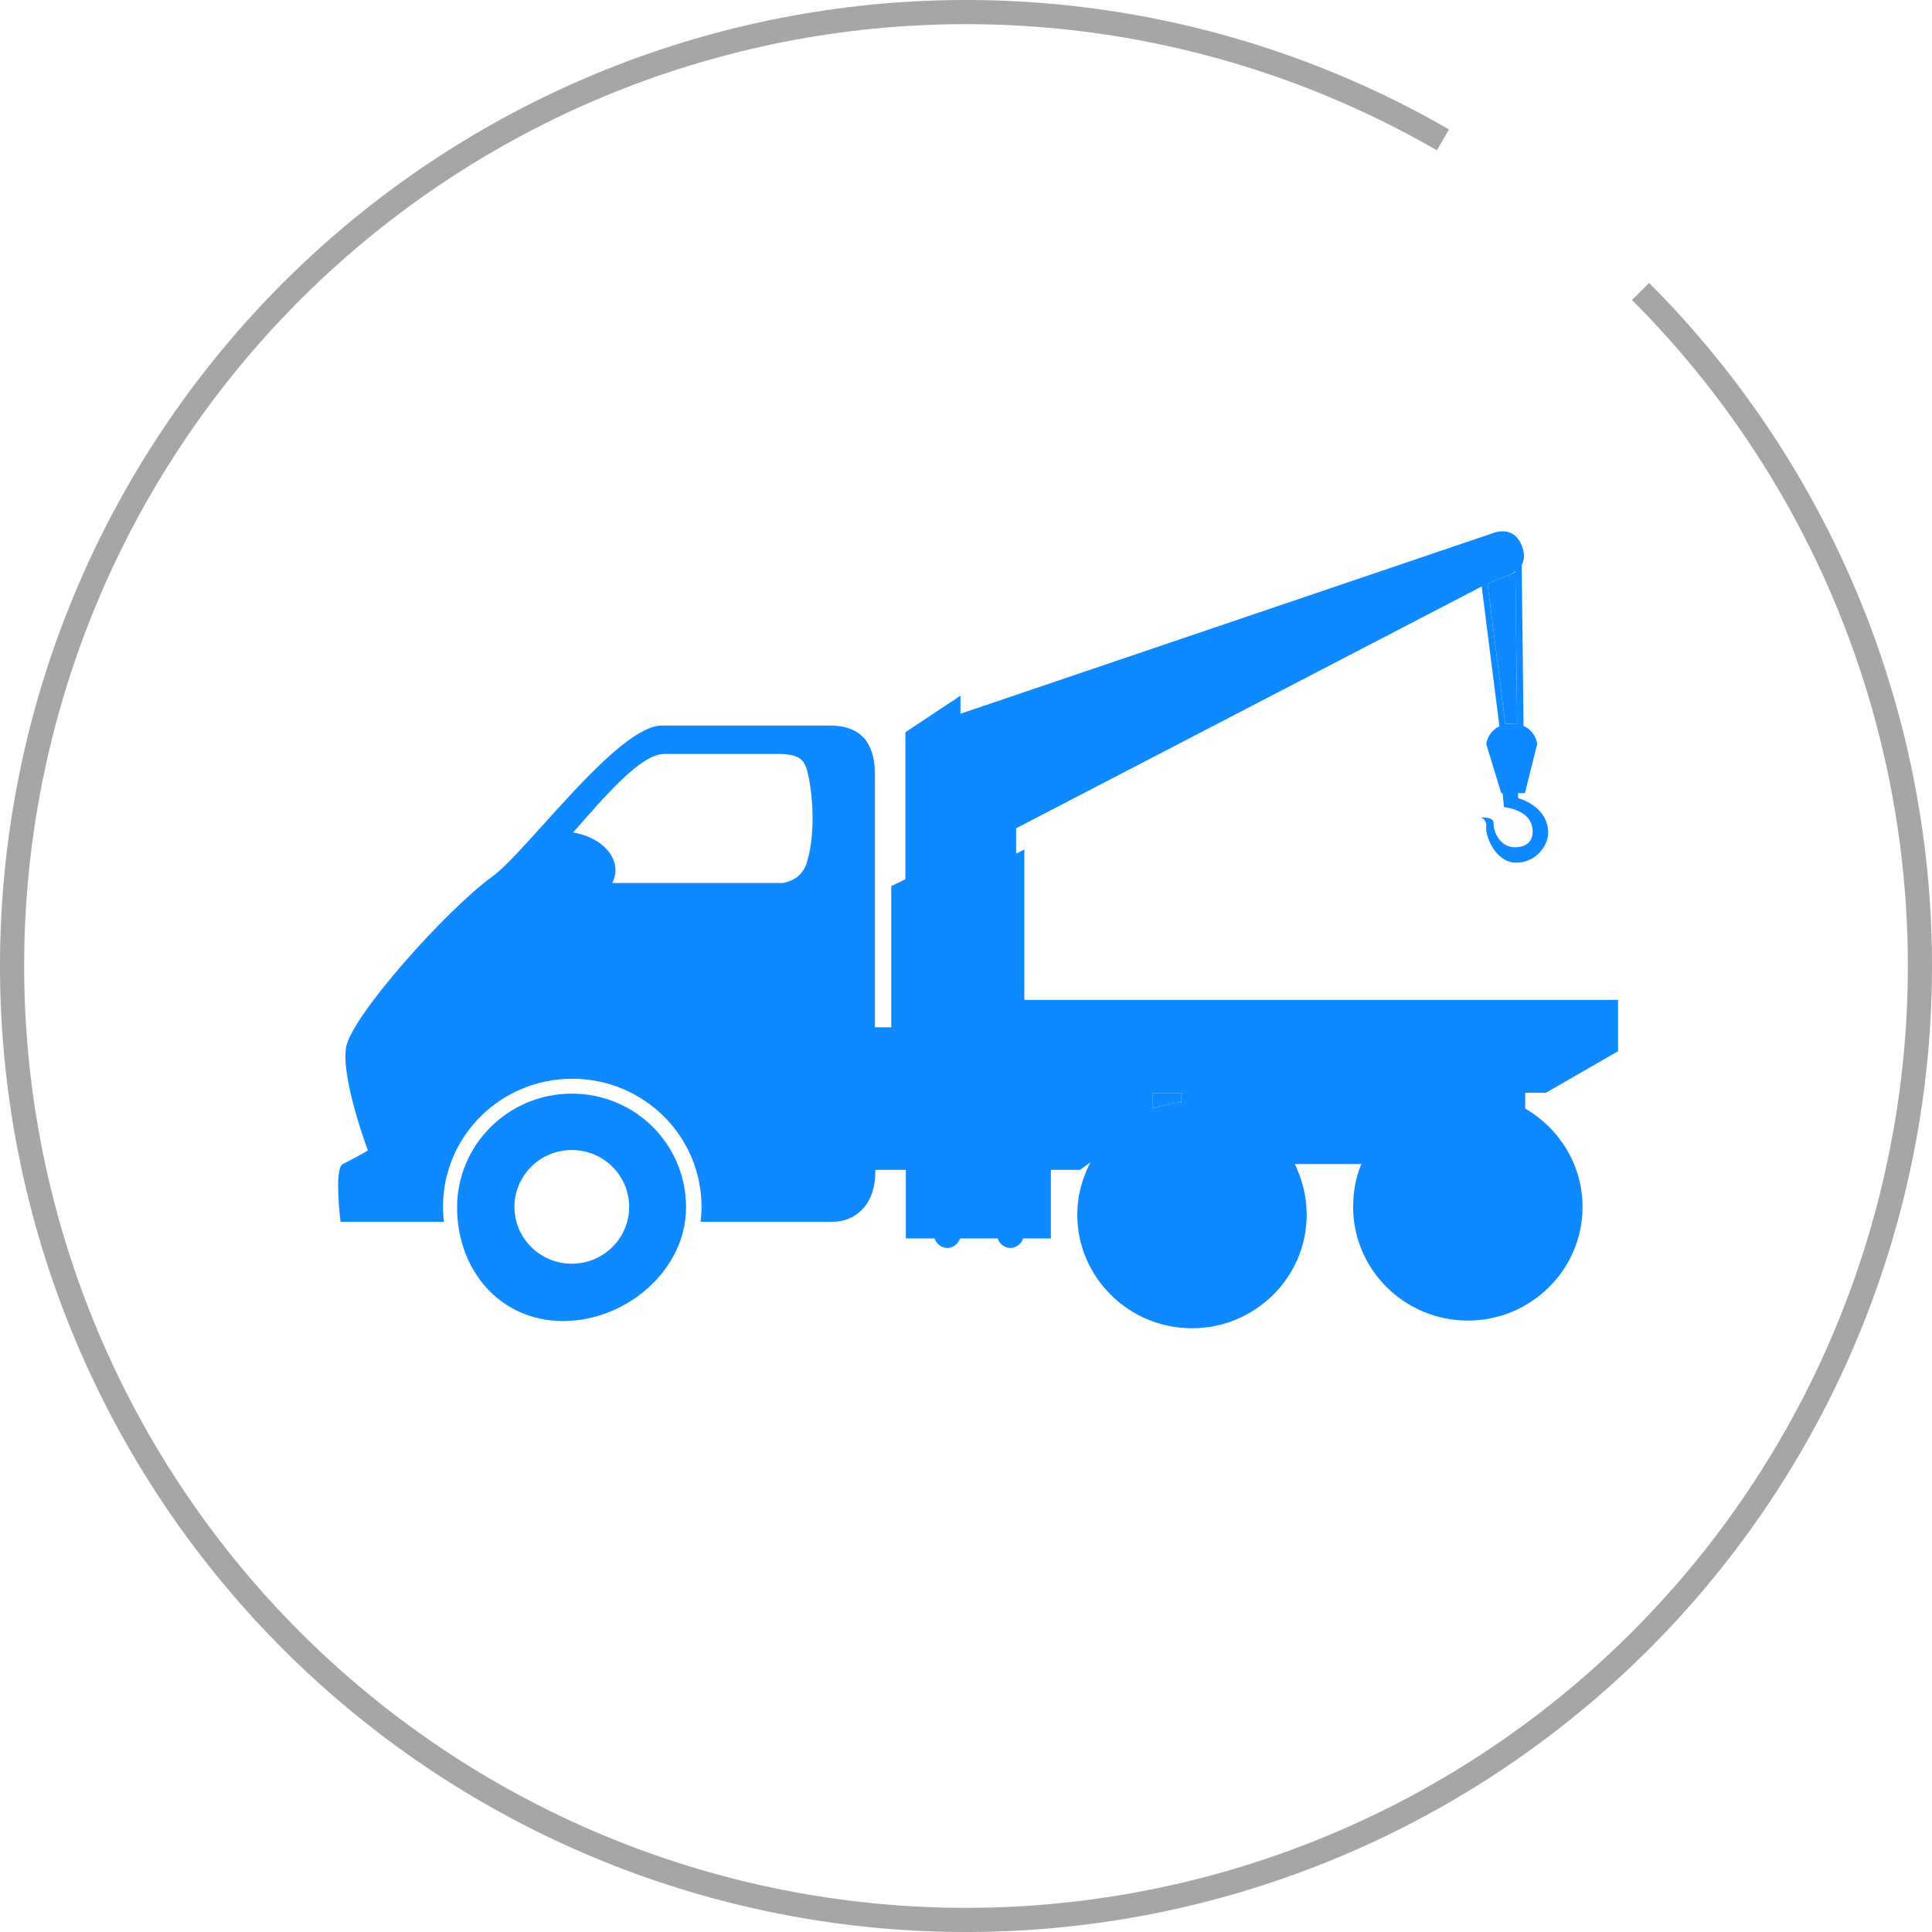 <svg width="80" height="80" viewBox="0 0 80 80" fill="none" xmlns="http://www.w3.org/2000/svg">
<path d="M67.931 12.069C75.022 19.161 79.151 28.684 79.479 38.708C79.807 48.731 76.31 58.504 69.698 66.044C63.085 73.584 53.852 78.327 43.872 79.31C33.891 80.293 23.91 77.443 15.954 71.338C7.998 65.232 2.661 56.329 1.028 46.434C-0.606 36.539 1.585 26.394 7.157 18.055C12.729 9.716 21.264 3.809 31.03 1.532C40.797 -0.745 51.065 0.778 59.75 5.792" stroke="#A6A6A6"/>
<path d="M62.333 23.875L61.598 24.174L62.333 29.984C62.408 29.965 62.502 29.965 62.597 29.965C62.672 29.965 62.748 29.965 62.823 29.984L62.748 23.669C62.54 23.819 62.333 23.875 62.333 23.875Z" fill="#0E89FF"/>
<path d="M47.737 45.902C48.114 45.771 48.491 45.677 48.905 45.64V45.266H47.737V45.902Z" fill="#0E89FF"/>
<path d="M63.984 45.266L67 43.529V41.401H42.415V35.178L42.075 35.346V33.141V34.298L61.353 24.286L62.088 30.077C61.598 30.302 61.541 30.806 61.541 30.806L62.163 32.842H62.22L62.276 33.422C62.276 33.422 63.464 33.515 63.464 34.43C63.464 34.972 63.03 35.084 62.729 35.084C62.182 35.084 61.843 34.561 61.843 34.057C61.843 33.814 61.315 33.851 61.315 33.851C61.315 33.851 61.56 33.926 61.541 34.188C61.485 34.617 61.918 35.682 62.729 35.719C63.539 35.757 64.105 35.066 64.105 34.486C64.105 33.365 62.861 33.048 62.861 33.048V32.842H63.143L63.652 30.806C63.652 30.806 63.596 30.283 63.087 30.059L63.011 23.389C63.106 23.221 63.143 22.997 63.049 22.698C62.729 21.67 61.805 22.081 61.805 22.081L39.771 29.554V28.807L37.49 30.32V36.411L36.906 36.691V42.539H36.228C36.228 38.914 36.228 32.64 36.228 32.08C36.228 31.108 35.926 30.043 34.362 30.043C32.797 30.043 29.237 30.043 27.409 30.043C25.562 30.043 21.811 35.275 20.378 36.302C18.494 37.666 14.535 42.09 14.328 43.379C14.121 44.669 15.233 47.639 15.233 47.639C15.233 47.639 14.969 47.807 14.196 48.2C13.819 48.386 14.102 50.591 14.102 50.591H18.38C18.362 50.385 18.343 50.199 18.343 49.974C18.343 47.041 20.736 44.669 23.696 44.669C26.655 44.669 29.049 47.041 29.049 49.974C29.049 50.18 29.03 50.385 29.011 50.591C29.011 50.591 33.551 50.591 34.475 50.591C35.398 50.591 36.246 49.918 36.246 48.517C36.246 48.498 36.246 48.48 36.246 48.442H37.509V51.282H38.697C38.772 51.506 38.98 51.675 39.224 51.675C39.469 51.675 39.677 51.506 39.752 51.282H41.309C41.385 51.506 41.592 51.675 41.837 51.675C42.082 51.675 42.29 51.506 42.365 51.282H43.515V48.442H44.721L45.154 48.125C44.815 48.779 44.608 49.507 44.608 50.292C44.608 52.889 46.738 55 49.358 55C51.978 55 54.108 52.889 54.108 50.292C54.108 49.545 53.919 48.835 53.617 48.2H56.369C56.143 48.741 56.03 49.339 56.03 49.974C56.03 52.571 58.16 54.682 60.78 54.682C63.4 54.682 65.53 52.571 65.53 49.974C65.53 48.237 64.569 46.724 63.155 45.902V45.248H63.984V45.266ZM62.597 29.965C62.502 29.965 62.408 29.984 62.333 29.984L61.598 24.174L62.333 23.875C62.333 23.875 62.54 23.819 62.748 23.651L62.823 29.965C62.766 29.965 62.691 29.965 62.597 29.965ZM25.354 36.564C25.43 36.395 25.486 36.227 25.486 36.041C25.486 35.275 24.732 34.639 23.733 34.471C25.072 32.939 26.542 31.22 27.503 31.22H32.213C33.099 31.22 33.287 31.463 33.419 31.893C33.589 32.51 33.834 34.266 33.419 35.686C33.249 36.283 32.797 36.489 32.42 36.564H25.354ZM48.905 45.64C48.491 45.677 48.114 45.771 47.737 45.902V45.266H48.905V45.64Z" fill="#0E89FF"/>
<path d="M23.677 45.285C21.057 45.285 18.927 47.396 18.927 49.993C18.927 52.59 20.699 54.701 23.319 54.701C25.939 54.701 28.408 52.59 28.408 49.993C28.408 47.377 26.297 45.285 23.677 45.285ZM23.677 52.328C22.376 52.328 21.302 51.282 21.302 49.974C21.302 48.685 22.357 47.62 23.677 47.62C24.996 47.62 26.052 48.685 26.052 49.974C26.052 51.282 24.977 52.328 23.677 52.328Z" fill="#0E89FF"/>
</svg>
